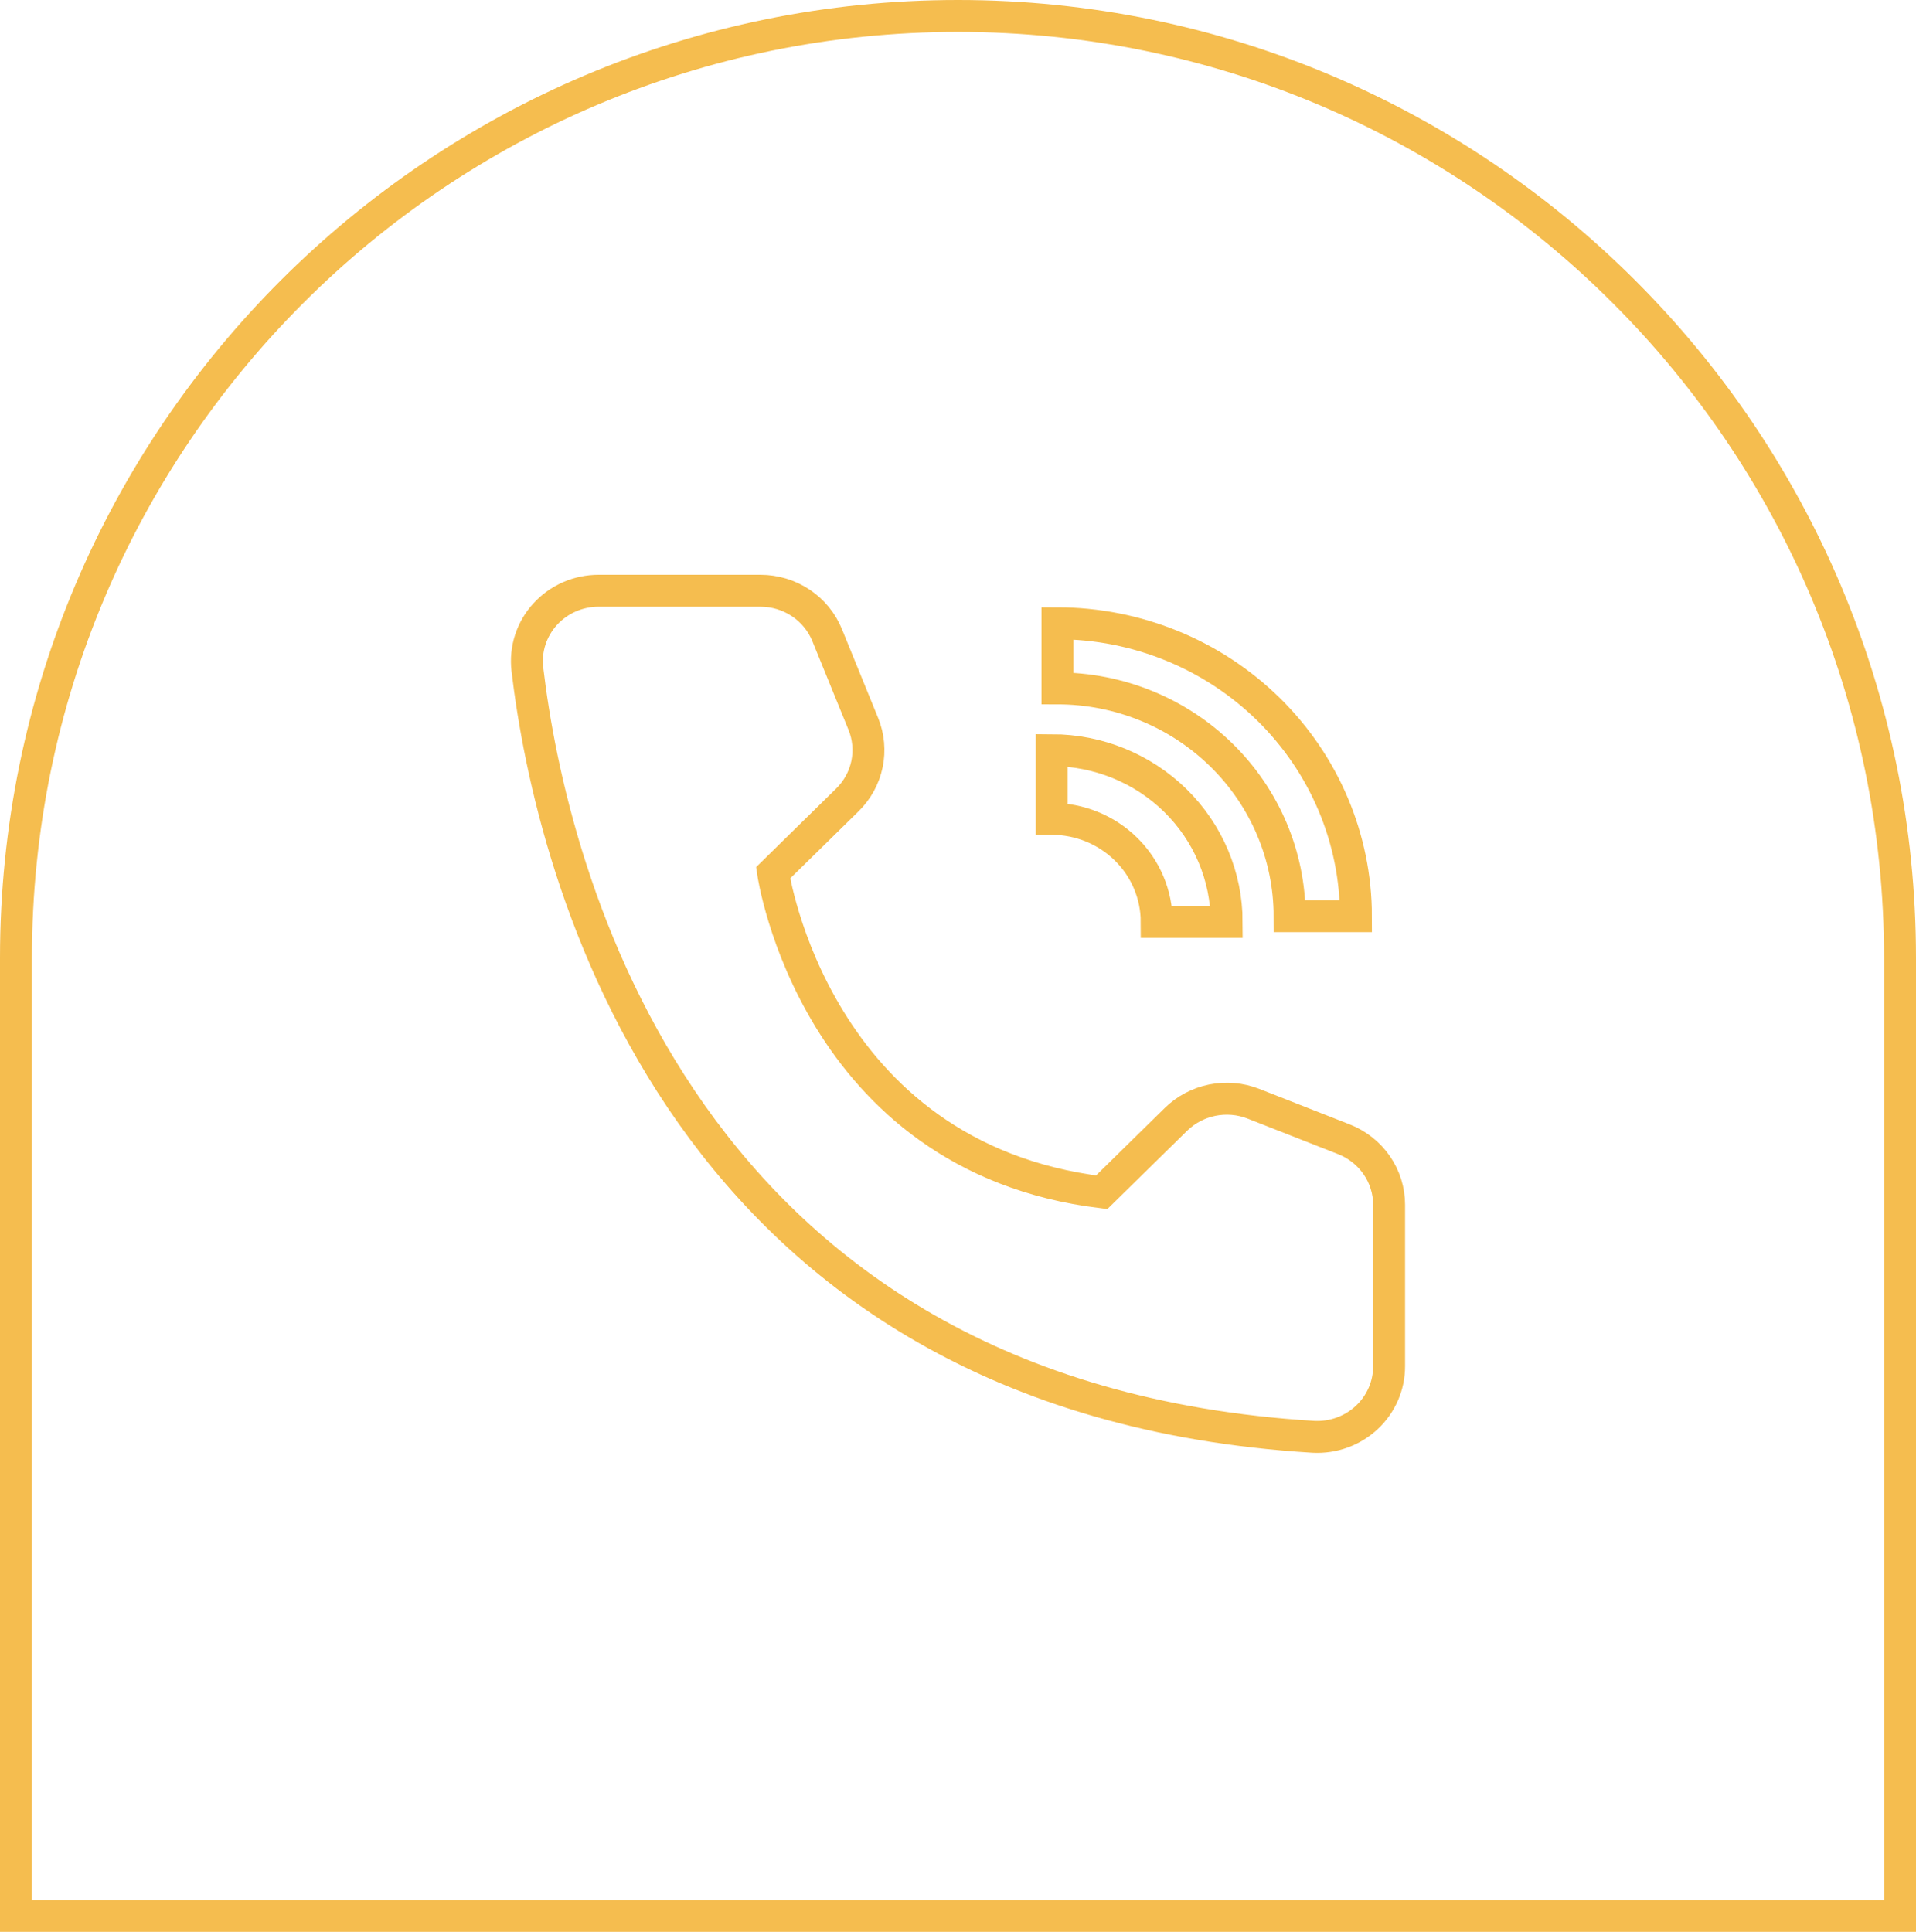 <svg width="120" height="121" viewBox="0 0 120 121" fill="none" xmlns="http://www.w3.org/2000/svg">
<g id="Picto">
<path id="Rectangle 63" d="M1 60C1 27.415 27.415 1 60 1C92.585 1 119 27.415 119 60V120H1V60Z" stroke="#F5BD4F" stroke-width="2"/>
<g id="Vector">
<path d="M76.826 57.739H72.444C72.442 56.028 71.749 54.388 70.516 53.179C69.284 51.969 67.612 51.289 65.87 51.287V46.986C68.774 46.989 71.559 48.123 73.613 50.139C75.667 52.155 76.823 54.888 76.826 57.739Z" stroke="#F5BD4F" stroke-width="2"/>
<path d="M84.923 57.385H80.769C80.765 53.602 79.231 49.975 76.506 47.3C73.78 44.625 70.085 43.12 66.23 43.116V39.038C71.186 39.044 75.937 40.979 79.442 44.418C82.946 47.858 84.918 52.521 84.923 57.385ZM68.999 74.676L73.651 70.11C74.274 69.498 75.066 69.08 75.928 68.906C76.791 68.732 77.687 68.81 78.505 69.131L84.171 71.357C85.006 71.685 85.722 72.251 86.226 72.982C86.731 73.713 87 74.576 87 75.459V85.572C87.001 86.173 86.878 86.768 86.637 87.321C86.396 87.873 86.043 88.372 85.599 88.786C85.154 89.2 84.629 89.52 84.054 89.728C83.48 89.936 82.868 90.026 82.256 89.994C42.54 87.568 34.518 54.552 33.029 41.909C32.957 41.291 33.019 40.665 33.211 40.072C33.403 39.479 33.721 38.933 34.144 38.469C34.566 38.005 35.084 37.635 35.663 37.381C36.242 37.128 36.869 36.998 37.503 37H47.624C48.524 37 49.403 37.264 50.148 37.759C50.892 38.254 51.469 38.957 51.803 39.776L54.069 45.338C54.396 46.14 54.476 47.02 54.299 47.866C54.122 48.713 53.695 49.49 53.072 50.102L48.42 54.668C48.42 54.668 50.999 72.468 68.999 74.676Z" stroke="#F5BD4F" stroke-width="2"/>
</g>
</g>
</svg>
